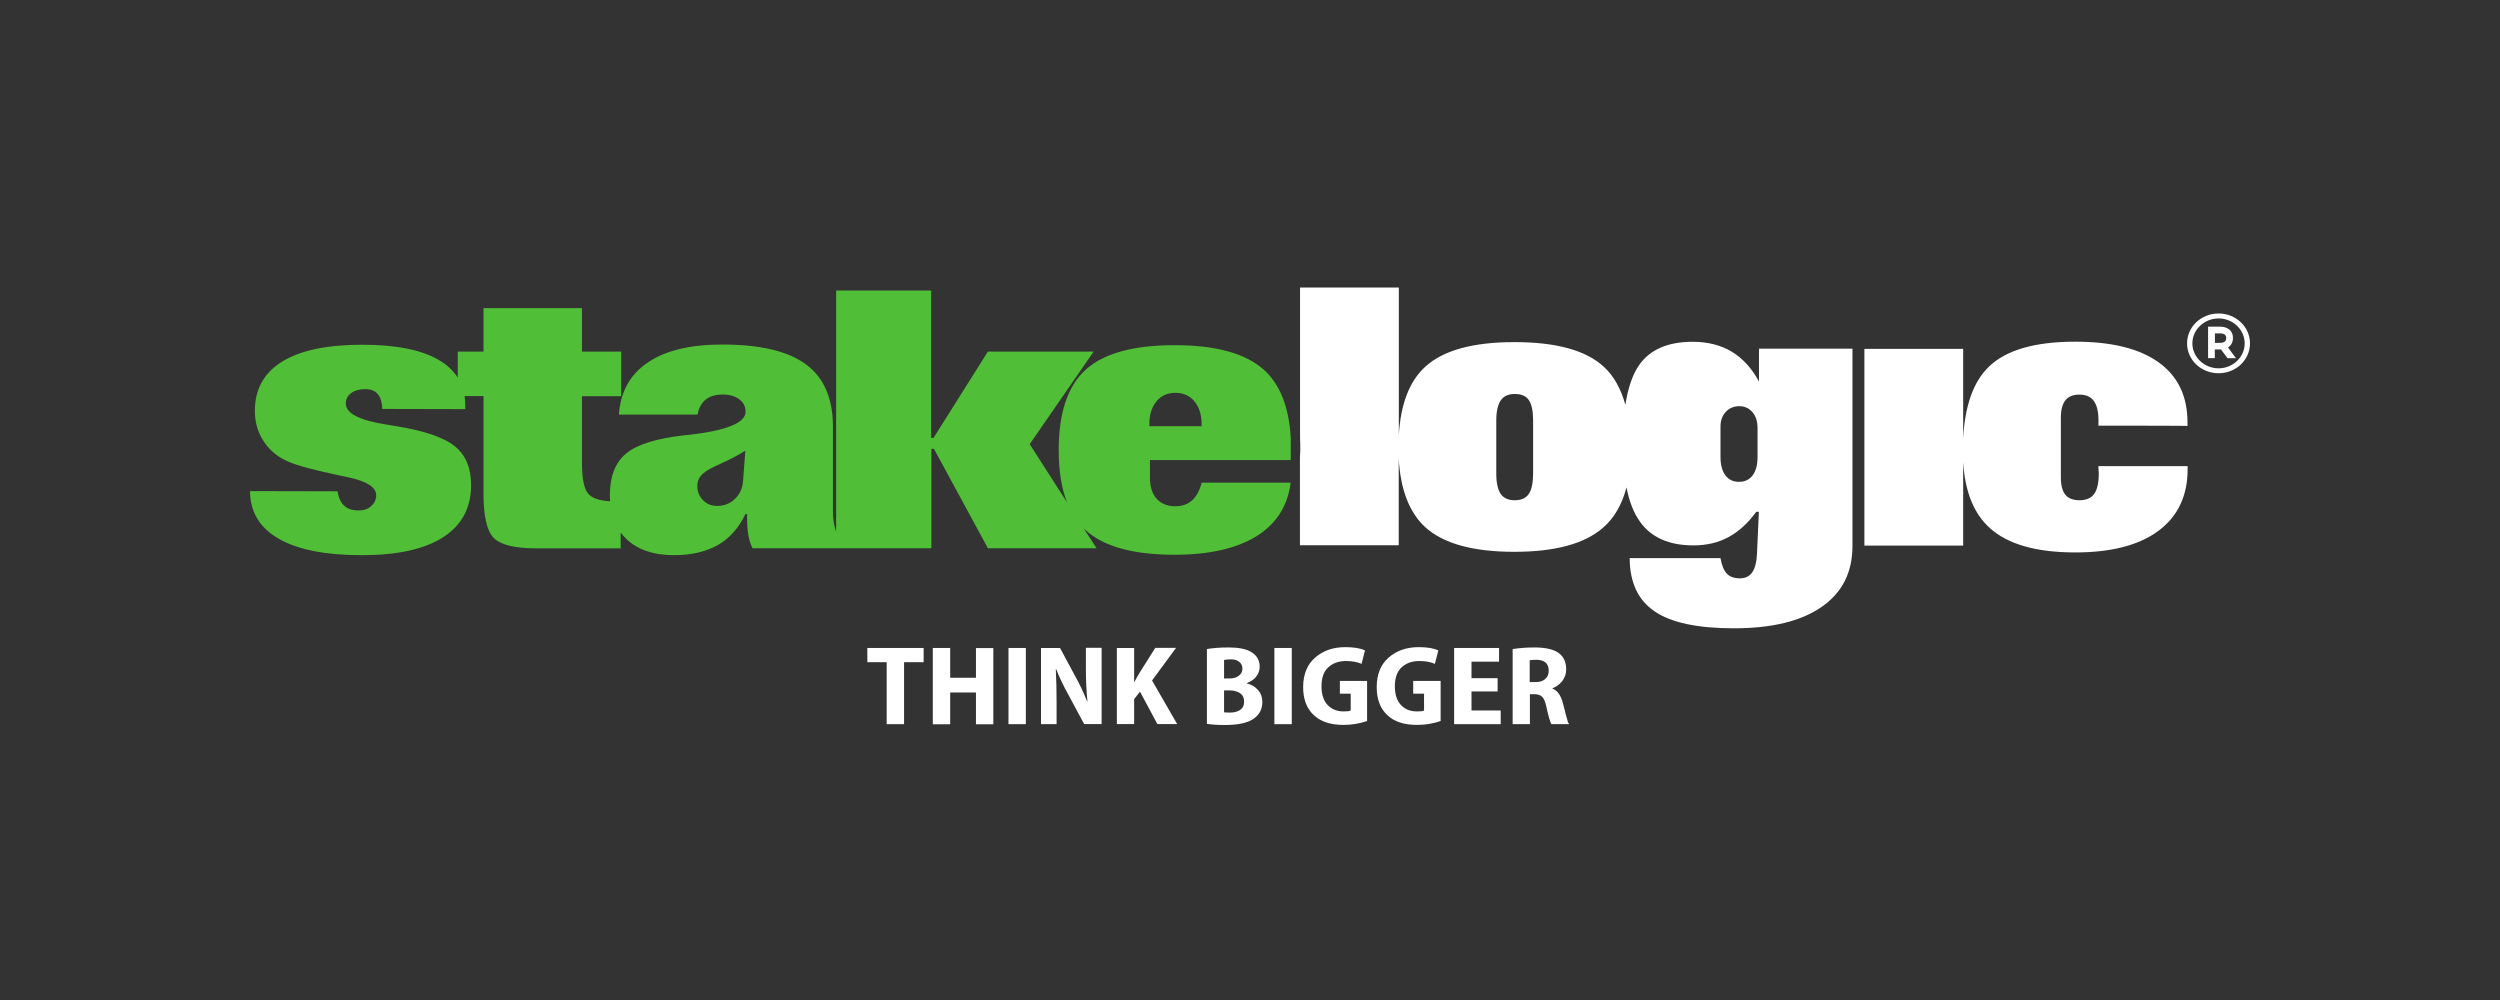 <?xml version="1.0" encoding="UTF-8"?>
<svg width="200px" height="80px" viewBox="0 0 200 80" version="1.1" xmlns="http://www.w3.org/2000/svg" xmlns:xlink="http://www.w3.org/1999/xlink">
    <rect x="0" y="0" width="200" height="80" fill="#333333" stroke="none"/>
    <title>stakelogic/ transparent-background / color-with-light-foreground / logo </title>
    <g id="stakelogic/-transparent-background-/-color-with-light-foreground-/-logo-" stroke="none" stroke-width="1" fill="none" fill-rule="evenodd">
        <g id="logo" transform="translate(20, 23)">
            <polygon id="path14_1_" fill="#FFFFFF" fill-rule="nonzero" points="50.935 34.933 50.935 29.975 49.387 29.975 49.387 28.838 53.891 28.838 53.891 29.975 52.325 29.975 52.325 34.933"></polygon>
            <polygon id="path16_1_" fill="#FFFFFF" fill-rule="nonzero" points="54.625 28.838 56.015 28.838 56.015 31.221 58.076 31.221 58.076 28.847 59.466 28.847 59.466 34.941 58.076 34.941 58.076 32.399 56.015 32.399 56.015 34.941 54.625 34.941"></polygon>
            <polygon id="path18_1_" fill="#FFFFFF" fill-rule="nonzero" points="60.678 34.933 62.067 34.933 62.067 28.838 60.678 28.838"></polygon>
            <path d="M64.536,34.933 L63.28,34.933 L63.28,28.838 L64.802,28.838 L66.023,31.111 C66.35,31.684 66.66,32.348 66.97,33.106 L66.996,33.106 C66.908,32.281 66.872,31.406 66.872,30.471 L66.872,28.822 L68.129,28.822 L68.129,34.924 L66.731,34.924 L65.474,32.584 C65.076,31.869 64.749,31.187 64.492,30.53 L64.465,30.53 C64.51,31.397 64.527,32.306 64.527,33.232 L64.527,34.933 L64.536,34.933 Z" id="path20_1_" fill="#FFFFFF" fill-rule="nonzero"></path>
            <path d="M69.35,34.933 L69.35,28.838 L70.731,28.838 L70.731,31.549 L70.757,31.549 C70.881,31.305 71.014,31.077 71.155,30.842 L72.421,28.83 L74.084,28.83 L72.164,31.439 L74.173,34.924 L72.589,34.924 L71.2,32.332 L70.731,32.929 L70.731,34.924 L69.35,34.924 L69.35,34.933 Z" id="path22_1_" fill="#FFFFFF" fill-rule="nonzero"></path>
            <path d="M80.65,32.214 C80.429,31.944 80.128,31.768 79.748,31.675 L79.748,31.641 C80.075,31.524 80.341,31.347 80.509,31.111 C80.686,30.875 80.774,30.614 80.774,30.337 C80.774,29.815 80.544,29.428 80.093,29.158 C79.695,28.914 79.093,28.796 78.288,28.796 C77.571,28.796 76.996,28.847 76.553,28.923 L76.553,34.907 C76.898,34.966 77.385,35 77.996,35 C79.128,35 79.925,34.806 80.385,34.428 C80.792,34.108 80.987,33.678 80.987,33.157 C80.987,32.786 80.88,32.466 80.65,32.214 Z M77.925,29.798 C78.04,29.773 78.217,29.747 78.456,29.747 C78.757,29.747 78.987,29.815 79.137,29.949 C79.305,30.076 79.394,30.261 79.394,30.488 C79.394,30.724 79.296,30.918 79.102,31.061 C78.916,31.212 78.668,31.279 78.332,31.279 L77.925,31.279 L77.925,29.798 L77.925,29.798 Z M79.208,33.796 C78.996,33.939 78.73,34.007 78.394,34.007 C78.164,34.007 78.005,33.998 77.925,33.981 L77.925,32.231 L78.35,32.231 C78.695,32.231 78.978,32.306 79.199,32.449 C79.42,32.601 79.527,32.82 79.527,33.114 C79.535,33.418 79.429,33.645 79.208,33.796 Z" id="path24_1_" fill="#FFFFFF" fill-rule="nonzero"></path>
            <polygon id="path26_1_" fill="#FFFFFF" fill-rule="nonzero" points="81.951 34.933 83.341 34.933 83.341 28.838 81.951 28.838"></polygon>
            <path d="M89.367,31.456 L89.367,34.68 C88.765,34.891 88.137,34.992 87.473,34.992 C86.455,34.992 85.686,34.739 85.137,34.242 C84.535,33.704 84.243,32.929 84.252,31.936 C84.261,30.934 84.579,30.152 85.217,29.604 C85.854,29.049 86.65,28.771 87.632,28.771 C88.296,28.771 88.818,28.855 89.199,29.032 L88.924,30.109 C88.588,29.958 88.172,29.882 87.668,29.882 C87.084,29.882 86.615,30.059 86.252,30.396 C85.889,30.732 85.721,31.237 85.721,31.911 C85.721,32.551 85.88,33.047 86.208,33.401 C86.535,33.746 86.969,33.914 87.491,33.914 C87.774,33.914 87.96,33.897 88.057,33.838 L88.057,32.492 L87.19,32.492 L87.19,31.473 L89.376,31.473 L89.367,31.456 L89.367,31.456 Z" id="path28_1_" fill="#FFFFFF" fill-rule="nonzero"></path>
            <path d="M95.251,31.456 L95.251,34.68 C94.65,34.891 94.021,34.992 93.358,34.992 C92.34,34.992 91.561,34.739 91.022,34.242 C90.42,33.704 90.128,32.929 90.137,31.936 C90.145,30.934 90.464,30.152 91.092,29.604 C91.729,29.049 92.526,28.771 93.508,28.771 C94.172,28.771 94.685,28.855 95.066,29.032 L94.791,30.109 C94.455,29.958 94.039,29.882 93.535,29.882 C92.951,29.882 92.482,30.059 92.119,30.396 C91.765,30.732 91.588,31.237 91.588,31.911 C91.588,32.551 91.747,33.047 92.075,33.401 C92.402,33.746 92.827,33.914 93.358,33.914 C93.641,33.914 93.827,33.897 93.924,33.838 L93.924,32.492 L93.057,32.492 L93.057,31.473 L95.243,31.473 L95.251,31.456 L95.251,31.456 Z" id="path30_1_" fill="#FFFFFF" fill-rule="nonzero"></path>
            <polygon id="path32_1_" fill="#FFFFFF" fill-rule="nonzero" points="99.809 31.246 99.809 32.315 97.72 32.315 97.72 33.838 100.056 33.838 100.056 34.933 96.331 34.933 96.331 28.838 99.924 28.838 99.924 29.933 97.72 29.933 97.72 31.254 99.809 31.254"></polygon>
            <path d="M105.428,34.747 C105.41,34.655 105.375,34.554 105.339,34.428 C105.304,34.31 105.277,34.184 105.242,34.082 C105.224,33.965 105.189,33.822 105.136,33.653 C105.092,33.485 105.056,33.35 105.03,33.241 C104.87,32.626 104.596,32.239 104.198,32.088 L104.198,32.062 C104.507,31.944 104.764,31.751 104.976,31.49 C105.189,31.212 105.295,30.901 105.295,30.547 C105.295,29.992 105.109,29.562 104.729,29.268 C104.331,28.956 103.676,28.796 102.773,28.796 C102.118,28.796 101.534,28.847 101.012,28.923 L101.012,34.933 L102.393,34.933 L102.393,32.534 L102.755,32.534 C103.03,32.534 103.233,32.609 103.375,32.744 C103.516,32.887 103.623,33.14 103.702,33.51 C103.87,34.276 104.003,34.747 104.109,34.933 L105.534,34.933 C105.49,34.891 105.463,34.823 105.428,34.747 Z M103.614,31.322 C103.428,31.49 103.18,31.566 102.844,31.566 L102.375,31.566 L102.375,29.823 C102.481,29.798 102.667,29.781 102.915,29.781 C103.569,29.79 103.897,30.084 103.897,30.657 C103.906,30.934 103.808,31.153 103.614,31.322 Z" id="path34_1_" fill="#FFFFFF" fill-rule="nonzero"></path>
            <path d="M158.239,4.798 C158.496,4.638 158.637,4.369 158.637,4.032 C158.637,3.476 158.239,3.131 157.593,3.131 L156.646,3.131 L156.646,5.648 L157.186,5.648 L157.186,4.958 L157.593,4.958 C157.62,4.958 157.646,4.949 157.673,4.949 L158.204,5.657 L158.876,5.657 L158.239,4.798 Z M157.602,4.428 L157.195,4.428 L157.195,3.67 L157.602,3.67 C158.097,3.67 158.097,3.948 158.097,4.04 C158.097,4.141 158.097,4.428 157.602,4.428 Z" id="path36_1_" fill="#FFFFFF" fill-rule="nonzero"></path>
            <path d="M157.487,2.079 C156.089,2.079 154.965,3.148 154.965,4.47 C154.965,5.791 156.089,6.86 157.487,6.86 C158.876,6.86 160,5.791 160,4.47 C160,3.148 158.876,2.079 157.487,2.079 Z M157.487,6.465 C156.336,6.465 155.39,5.564 155.39,4.47 C155.39,3.375 156.336,2.475 157.487,2.475 C158.637,2.475 159.575,3.375 159.575,4.47 C159.575,5.564 158.637,6.465 157.487,6.465 Z" id="path38_1_" fill="#FFFFFF"></path>
            <path d="M81.093,6.566 C79.633,5.269 77.252,4.613 73.969,4.613 C70.678,4.613 68.306,5.269 66.864,6.566 C65.421,7.87 64.696,10.017 64.696,13.005 C64.696,14.655 64.917,16.061 65.368,17.197 L62.377,12.534 L67.492,5.126 L59.032,5.126 L54.678,12.037 L54.493,12.037 L54.493,0.244 L46.891,0.244 L46.891,19.545 C46.723,19.066 46.635,18.519 46.635,17.921 L46.635,11.128 C46.635,8.88 45.918,7.214 44.484,6.153 C43.051,5.093 40.821,4.562 37.786,4.562 C35.228,4.562 33.246,5.034 31.821,6.002 C30.397,6.961 29.636,8.35 29.512,10.168 L35.803,10.168 C35.91,9.63 36.122,9.234 36.458,8.965 C36.794,8.695 37.246,8.561 37.812,8.561 C38.361,8.561 38.794,8.687 39.139,8.939 C39.485,9.192 39.644,9.529 39.644,9.941 C39.644,10.833 38.113,11.448 35.069,11.793 L34.777,11.818 C32.52,12.071 30.954,12.559 30.087,13.283 C29.22,13.998 28.786,15.126 28.786,16.65 C28.786,16.801 28.795,16.961 28.804,17.104 C27.981,17.054 27.406,16.869 27.096,16.54 C26.733,16.162 26.556,15.32 26.556,14.024 L26.556,8.695 L29.697,8.695 L29.697,5.126 L26.556,5.126 L26.556,1.65 L18.68,1.65 L18.68,5.126 L16.619,5.126 L16.619,7.205 C16.265,6.658 15.778,6.195 15.123,5.808 C13.725,4.983 11.672,4.579 8.982,4.579 C6.168,4.579 4.035,5.025 2.575,5.926 C1.115,6.827 0.389,8.14 0.389,9.874 C0.389,10.774 0.619,11.591 1.097,12.306 C1.566,13.022 2.212,13.561 3.044,13.923 C3.734,14.234 5.124,14.604 7.23,15.051 L7.646,15.135 C7.672,15.152 7.734,15.16 7.823,15.177 C9.336,15.488 10.097,15.976 10.097,16.625 C10.097,16.961 9.964,17.247 9.699,17.483 C9.442,17.727 9.097,17.837 8.69,17.837 C8.194,17.837 7.814,17.719 7.539,17.458 C7.265,17.214 7.088,16.827 7,16.305 L0,16.288 C0.009,17.955 0.779,19.226 2.301,20.101 C3.832,20.976 6.035,21.414 8.938,21.414 C11.796,21.414 13.964,20.934 15.459,19.975 C16.946,19.007 17.689,17.626 17.689,15.8 C17.689,14.444 17.256,13.401 16.38,12.694 C15.504,11.987 13.92,11.448 11.645,11.086 C11.477,11.052 11.238,11.019 10.929,10.968 C8.752,10.623 7.663,10.067 7.663,9.285 C7.663,8.939 7.805,8.653 8.097,8.443 C8.389,8.232 8.769,8.131 9.247,8.131 C9.681,8.131 10.008,8.266 10.23,8.535 C10.451,8.805 10.566,9.2 10.583,9.714 L17.22,9.731 L17.22,9.436 C17.22,9.175 17.203,8.931 17.167,8.687 L18.68,8.687 L18.68,16.498 C18.68,18.316 18.955,19.495 19.512,20.051 C20.07,20.589 21.185,20.867 22.866,20.867 L29.653,20.867 L29.653,19.604 C29.804,19.798 29.963,19.983 30.14,20.152 C31.051,20.993 32.308,21.414 33.918,21.414 C35.317,21.414 36.485,21.136 37.44,20.598 C38.387,20.051 39.113,19.217 39.644,18.106 L39.768,18.14 L39.768,18.485 C39.768,19.007 39.803,19.453 39.874,19.84 C39.945,20.219 40.051,20.564 40.201,20.859 L54.51,20.859 L54.51,12.904 L54.714,12.904 L59.032,20.859 L67.722,20.859 L66.695,19.268 C66.749,19.318 66.802,19.377 66.855,19.419 C68.288,20.724 70.66,21.38 73.961,21.38 C76.73,21.38 78.916,20.884 80.518,19.899 C82.111,18.906 83.022,17.475 83.252,15.614 L76.137,15.614 C75.969,16.246 75.713,16.717 75.368,17.029 C75.014,17.34 74.58,17.5 74.04,17.5 C73.385,17.5 72.881,17.298 72.527,16.894 C72.164,16.49 71.996,15.918 71.996,15.168 L71.996,13.805 L83.252,13.805 C83.252,13.754 83.252,13.704 83.261,13.645 L83.261,12.029 C83.119,9.554 82.394,7.727 81.093,6.566 Z M39.44,15.539 C39.387,16.094 39.175,16.557 38.777,16.928 C38.387,17.298 37.918,17.475 37.361,17.475 C36.918,17.475 36.547,17.323 36.246,17.02 C35.945,16.717 35.786,16.338 35.786,15.892 C35.786,15.025 36.405,14.655 37.644,14.099 C38.493,13.712 39.157,13.359 39.626,13.056 L39.44,15.539 Z M76.137,11.094 L71.952,11.094 L71.952,10.909 C71.952,10.168 72.138,9.562 72.518,9.108 C72.89,8.653 73.394,8.426 74.031,8.426 C74.668,8.426 75.173,8.653 75.553,9.108 C75.934,9.562 76.129,10.177 76.129,10.96 L76.137,11.094 L76.137,11.094 Z" id="path40_1_" fill="#51BE37" fill-rule="nonzero"></path>
            <path d="M120.719,4.891 L120.719,7.525 C120.144,6.465 119.418,5.665 118.542,5.135 C117.666,4.613 116.631,4.343 115.427,4.343 C113.419,4.343 111.994,4.966 111.127,6.212 C110.605,6.961 110.242,8.022 110.029,9.386 C109.675,8.098 109.109,7.088 108.321,6.355 C106.897,5.025 104.507,4.369 101.145,4.369 C97.853,4.369 95.481,5.017 94.039,6.322 C92.756,7.483 92.048,9.318 91.906,11.827 L91.906,0 L84.004,0 L84.004,12.029 C84.022,12.323 84.022,12.626 84.022,12.938 C84.022,13.047 84.022,13.19 84.004,13.401 C84.004,13.493 83.995,13.577 83.995,13.645 L83.995,20.623 L91.898,20.623 L91.898,13.687 C92.039,16.178 92.747,18.013 94.03,19.184 C95.473,20.488 97.844,21.145 101.136,21.145 C104.401,21.145 106.773,20.505 108.242,19.217 C109.144,18.434 109.764,17.357 110.118,15.993 C110.339,17.113 110.684,18.005 111.171,18.695 C112.073,19.992 113.507,20.631 115.48,20.631 C116.533,20.631 117.463,20.412 118.285,19.966 C119.108,19.52 119.843,18.847 120.498,17.946 L120.71,17.946 L120.56,21.271 C120.533,21.961 120.4,22.466 120.179,22.786 C119.958,23.106 119.631,23.266 119.197,23.266 C118.728,23.266 118.383,23.14 118.144,22.887 C117.905,22.635 117.737,22.222 117.64,21.65 L110.374,21.65 C110.383,23.594 111.047,25.025 112.383,25.918 C113.711,26.818 115.817,27.264 118.71,27.264 C121.754,27.264 124.099,26.692 125.736,25.547 C127.382,24.411 128.196,22.786 128.196,20.69 L128.196,4.891 C128.205,4.891 120.719,4.891 120.719,4.891 Z M102.649,14.865 C102.649,15.631 102.534,16.178 102.304,16.515 C102.074,16.852 101.702,17.02 101.18,17.02 C100.667,17.02 100.295,16.852 100.056,16.515 C99.826,16.17 99.702,15.631 99.702,14.874 L99.702,10.648 C99.702,9.916 99.826,9.377 100.056,9.032 C100.295,8.687 100.667,8.519 101.18,8.519 C101.711,8.519 102.092,8.678 102.313,9.015 C102.534,9.343 102.649,9.882 102.649,10.648 L102.649,14.865 L102.649,14.865 Z M120.604,13.535 C120.604,14.175 120.48,14.663 120.215,15.025 C119.958,15.37 119.595,15.547 119.117,15.547 C118.648,15.547 118.285,15.37 118.029,15.025 C117.772,14.672 117.64,14.192 117.64,13.569 L117.64,11.111 C117.64,10.64 117.781,10.253 118.064,9.949 C118.347,9.646 118.701,9.495 119.144,9.495 C119.577,9.495 119.923,9.655 120.197,9.975 C120.471,10.295 120.604,10.715 120.604,11.246 L120.604,13.535 L120.604,13.535 Z" id="path42_1_" fill="#FFFFFF" fill-rule="nonzero"></path>
            <path d="M147.877,11.052 L147.877,10.64 C147.877,9.933 147.753,9.411 147.505,9.074 C147.257,8.729 146.868,8.569 146.346,8.569 C145.85,8.569 145.47,8.721 145.231,9.024 C144.992,9.327 144.868,9.79 144.868,10.421 L144.868,15.194 C144.868,15.825 144.992,16.288 145.231,16.582 C145.47,16.869 145.85,17.02 146.346,17.02 C146.895,17.02 147.293,16.852 147.532,16.515 C147.779,16.17 147.903,15.631 147.903,14.874 C147.903,14.823 147.894,14.739 147.886,14.604 C147.877,14.478 147.868,14.369 147.868,14.293 L155.009,14.293 L155.009,14.537 C155.009,16.667 154.23,18.308 152.682,19.461 C151.133,20.614 148.912,21.195 146.027,21.195 C142.912,21.195 140.629,20.547 139.196,19.251 C137.904,18.098 137.196,16.33 137.054,13.965 L137.054,20.648 L129.152,20.648 L129.152,4.907 L137.054,4.907 L137.054,12.088 C137.187,9.453 137.868,7.542 139.099,6.347 C140.479,5 142.789,4.335 146.027,4.335 C148.939,4.335 151.169,4.891 152.7,5.993 C154.23,7.096 155,8.695 155,10.791 L155,11.077 C155.027,11.052 147.877,11.052 147.877,11.052 Z" id="Path" fill="#FFFFFF" fill-rule="nonzero"></path>
        </g>
    </g>
</svg>